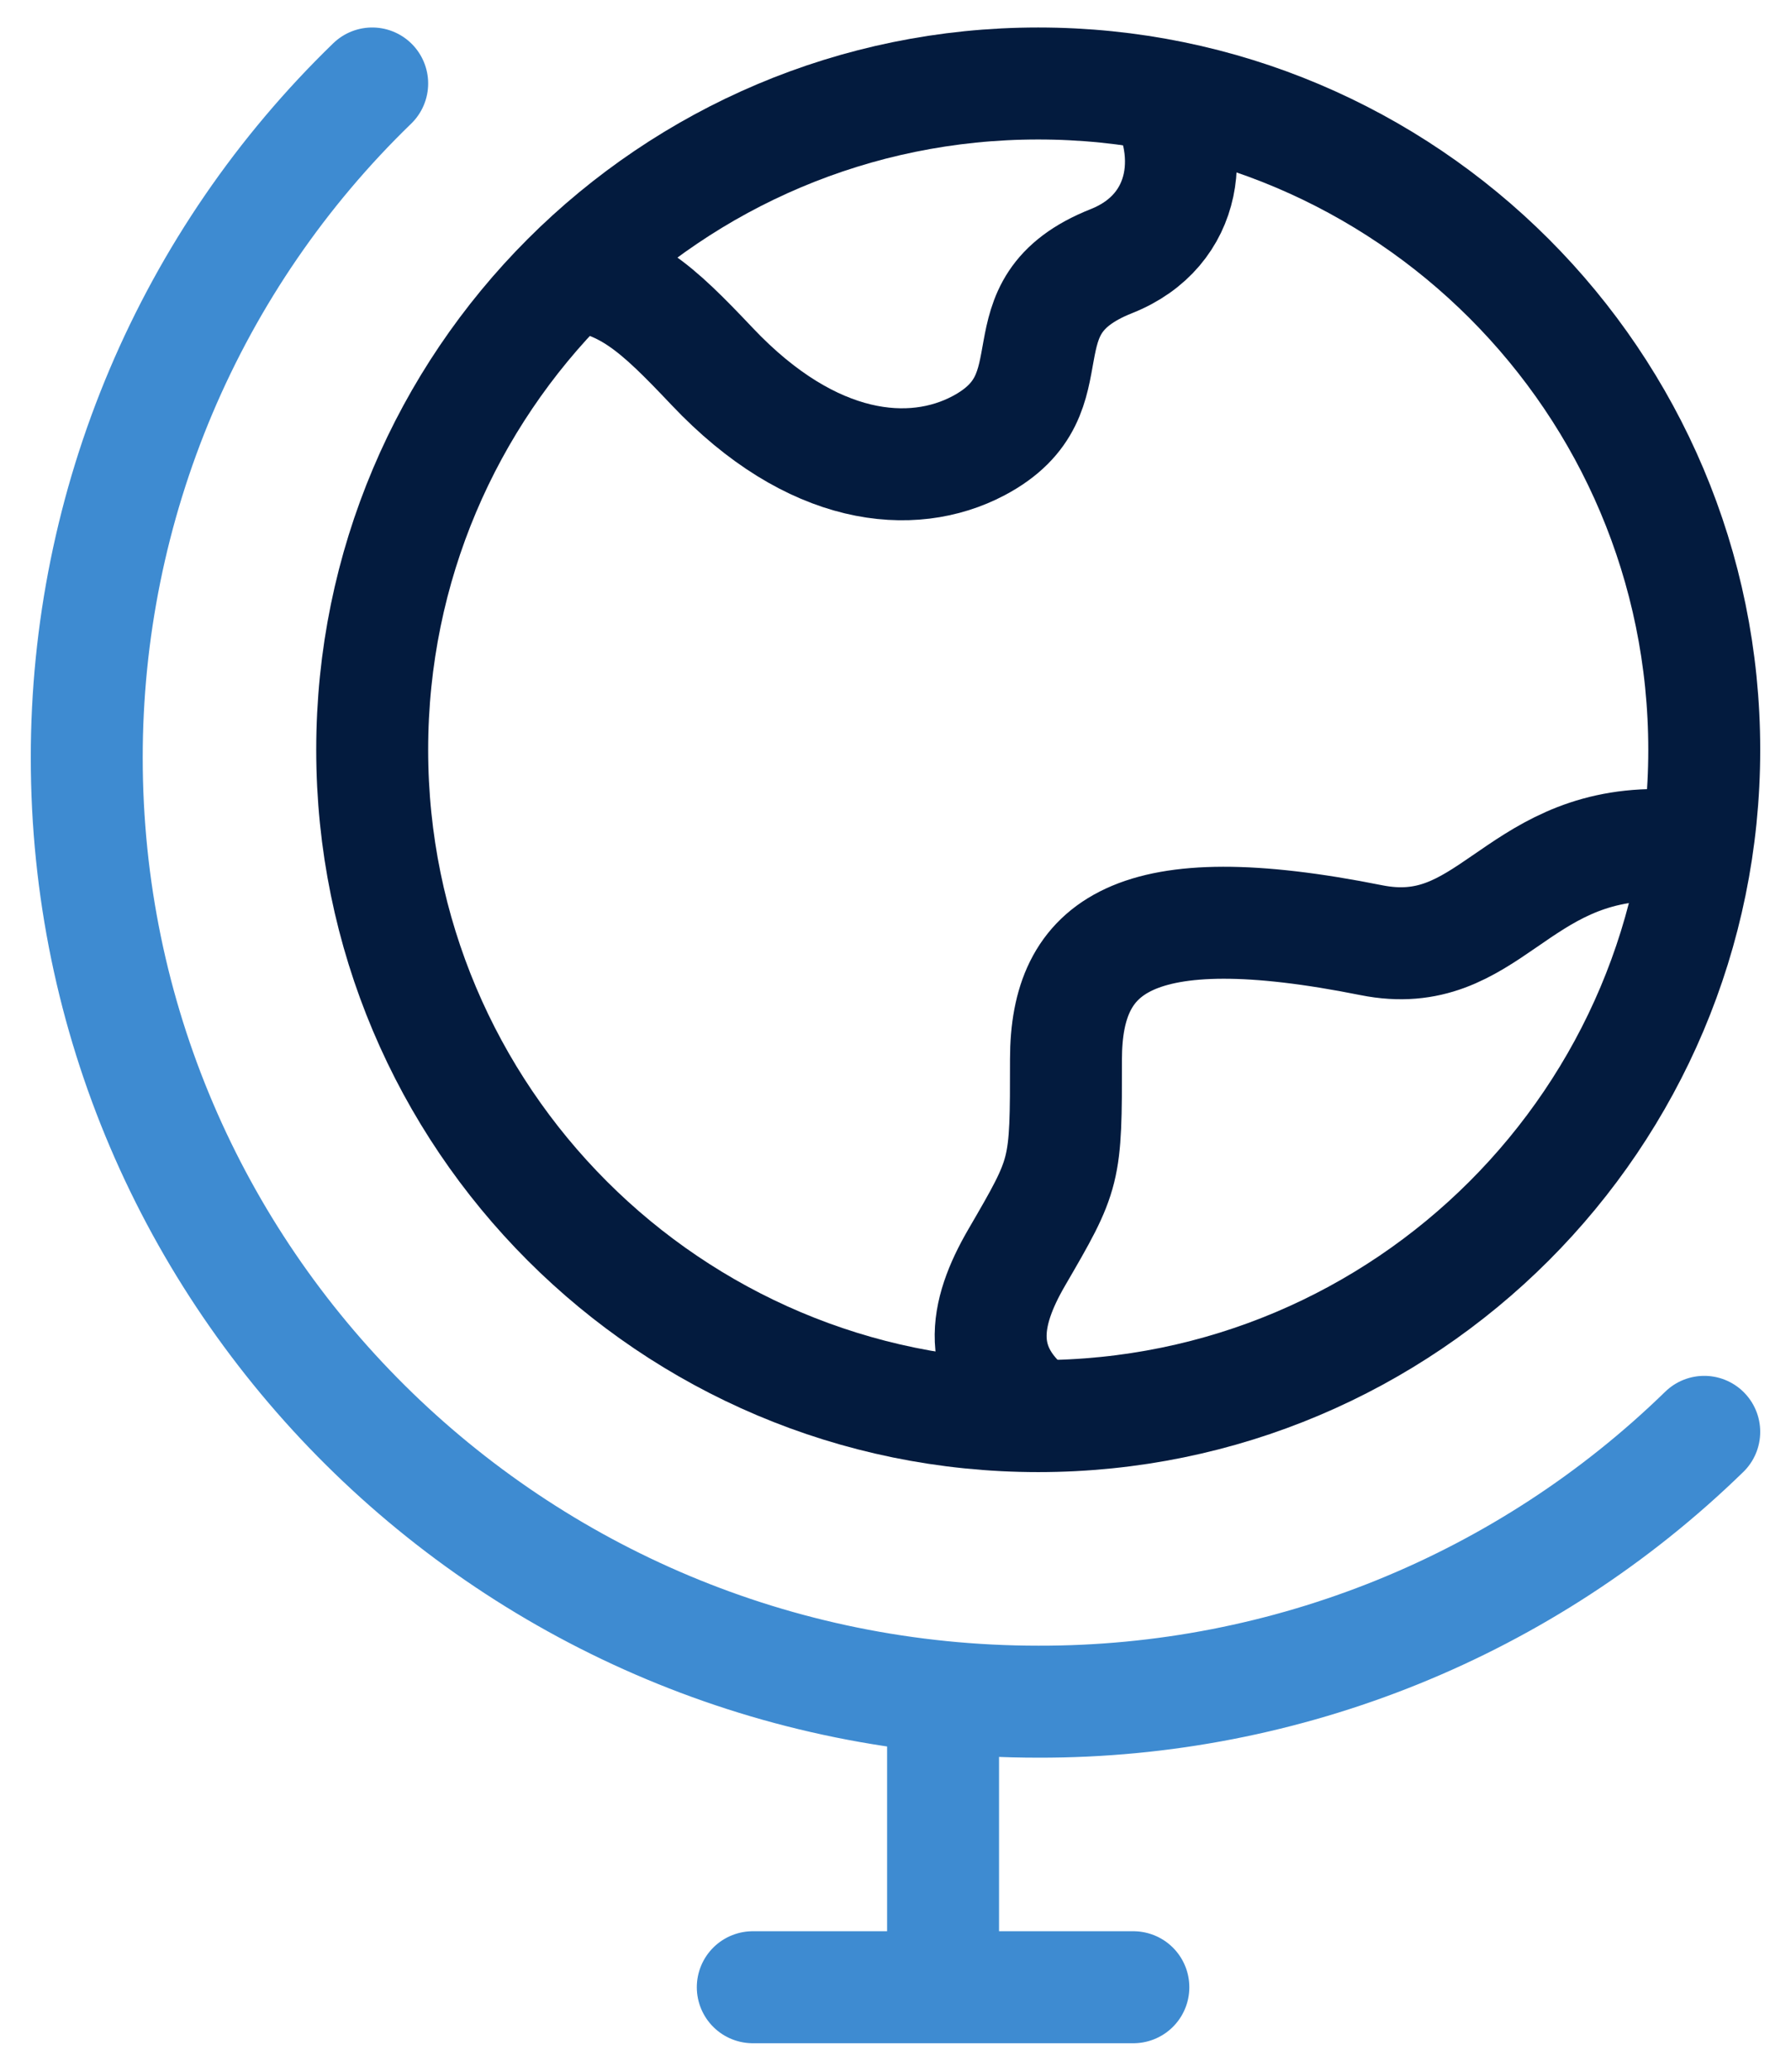 <svg width="32" height="37" viewBox="0 0 32 37" fill="none" xmlns="http://www.w3.org/2000/svg">
<path d="M16.85 30.391V35.491M13.45 35.491H20.25" stroke="#3E8BD1" stroke-width="2" stroke-linecap="round" stroke-linejoin="round"/>
<path d="M18.55 25.291C11.977 25.291 6.65 19.963 6.65 13.391C6.65 6.819 11.977 1.491 18.55 1.491C25.122 1.491 30.45 6.819 30.45 13.391C30.45 19.963 25.122 25.291 18.55 25.291Z" stroke="#031B3E" stroke-width="2" stroke-linecap="round"/>
<path d="M10.05 4.891C11.162 4.956 11.736 5.502 12.724 6.545C14.509 8.432 16.294 8.589 17.484 7.96C19.267 7.016 17.768 5.49 19.862 4.662C21.227 4.118 21.418 2.647 20.658 1.491M29.6 15.091C27.05 15.091 26.598 17.211 24.5 16.791C20.25 15.941 19.046 16.892 19.046 18.918C19.046 20.944 19.046 20.944 18.162 22.464C17.588 23.454 17.385 24.441 18.531 25.291" stroke="#031B3E" stroke-width="2" stroke-linejoin="round"/>
<path d="M6.65 1.491C5.035 3.054 3.752 4.925 2.876 6.993C2 9.062 1.549 11.286 1.55 13.532C1.55 22.843 9.161 30.391 18.55 30.391C22.994 30.402 27.266 28.672 30.45 25.572" stroke="#3E8BD1" stroke-width="2" stroke-linecap="round"/>
</svg>
